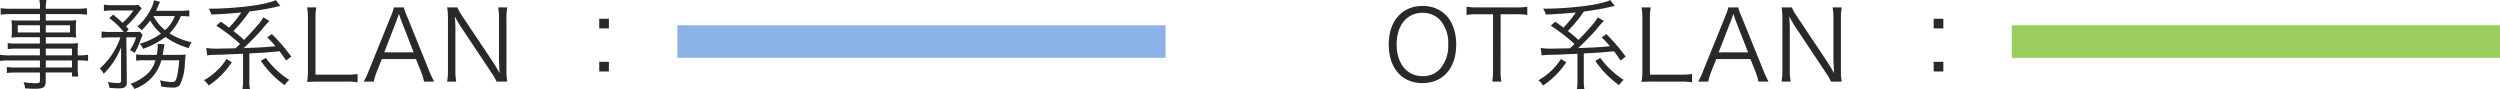<svg xmlns="http://www.w3.org/2000/svg" width="307.244" height="10.944" viewBox="0 0 307.244 10.944"><g transform="translate(-896.756 -2853.896)"><path d="M-75.336-3.3h-3.6a7.807,7.807,0,0,1-1.308-.072v.756a8.705,8.705,0,0,1,1.308-.06h3.6v.864h-2.916a7.179,7.179,0,0,1-1.152-.06v.744a8,8,0,0,1,1.176-.06h2.892V-.2c0,.264-.108.324-.54.324A10.379,10.379,0,0,1-77.364,0a1.978,1.978,0,0,1,.2.756c.672.036.888.048,1.14.048,1.164,0,1.4-.168,1.4-1v-1H-71.4V-.7h.78a7.075,7.075,0,0,1-.072-1.2v-.78a8.161,8.161,0,0,1,1.272.06v-.756a6.1,6.1,0,0,1-1.272.072v-.5a9.5,9.5,0,0,1,.036-1A11.728,11.728,0,0,1-72-4.752h-2.616v-.78h2.772a7.485,7.485,0,0,1,.972.048,5.679,5.679,0,0,1-.048-.8v-.528a5.854,5.854,0,0,1,.048-.816,7.685,7.685,0,0,1-.984.048h-2.76v-.792h3.7a10.734,10.734,0,0,1,1.356.072V-9.1a9.09,9.09,0,0,1-1.38.072h-3.672a3.913,3.913,0,0,1,.084-1.08h-.876a4.832,4.832,0,0,1,.072,1.08h-3.456A8.9,8.9,0,0,1-80.16-9.1V-8.3a10.271,10.271,0,0,1,1.344-.072h3.48v.792h-2.5a8.01,8.01,0,0,1-1-.048,5.969,5.969,0,0,1,.048.816v.528a5.681,5.681,0,0,1-.048.8,7.565,7.565,0,0,1,.984-.048h2.508v.78h-2.8a7,7,0,0,1-1.152-.06v.744a7.6,7.6,0,0,1,1.128-.06h2.82Zm.72,0v-.828H-71.4V-3.3Zm0,.624H-71.4v.864h-3.216ZM-75.336-7v.888H-78.06V-7Zm.72,0h2.976v.888h-2.976Zm17.64-1.836a9.524,9.524,0,0,1-1.176.06h-2.916c.108-.24.228-.516.372-.84.072-.156.072-.156.12-.264l-.732-.192A5.107,5.107,0,0,1-62-8.46a6.224,6.224,0,0,1-1.368,1.608,2.041,2.041,0,0,1,.528.468,7.673,7.673,0,0,0,1.044-1.2,6.192,6.192,0,0,0,1.344,1.608,8.707,8.707,0,0,1-2.616,1.248,2,2,0,0,1,.408.624,9.855,9.855,0,0,0,2.748-1.452,9.252,9.252,0,0,0,2.868,1.368,2.365,2.365,0,0,1,.348-.72A8.63,8.63,0,0,1-59.412-6a6.362,6.362,0,0,0,1.4-2.124,7.557,7.557,0,0,1,1.032.048Zm-1.788.708A4.39,4.39,0,0,1-59.952-6.4a5.546,5.546,0,0,1-1.44-1.728Zm-6.684,2.616A8.812,8.812,0,0,1-67.98-1.692a2.116,2.116,0,0,1,.48.66,9.589,9.589,0,0,0,2.136-3.24v4.1c0,.2-.1.276-.348.276a7.016,7.016,0,0,1-1.272-.132,2.021,2.021,0,0,1,.168.708,9.21,9.21,0,0,0,1.2.072c.72,0,.972-.2.96-.792l-.06-5.472h1.2a6.148,6.148,0,0,1-.756,1.572A2.269,2.269,0,0,1-63.7-3.6a7.967,7.967,0,0,0,.672-1.44c.228-.588.228-.588.312-.768l-.324-.4a7.349,7.349,0,0,1-.852.036h-.828l.3-.312c-.156-.18-.2-.228-.336-.384A10.58,10.58,0,0,0-63.18-8.628a3.2,3.2,0,0,1,.36-.432l-.408-.444a5.664,5.664,0,0,1-.972.036h-2.136a6.922,6.922,0,0,1-1.14-.06v.78A6.056,6.056,0,0,1-66.4-8.82h2.544a6.891,6.891,0,0,1-1.332,1.512,14.773,14.773,0,0,0-1.152-1l-.48.432a9.34,9.34,0,0,1,1.788,1.7H-66.66a6.612,6.612,0,0,1-1.1-.06v.792A5.814,5.814,0,0,1-66.7-5.508Zm5.2,2.148c.036-.2.06-.348.108-.636.048-.312.072-.444.108-.672l-.852-.036a1.029,1.029,0,0,1,.024.264,5.386,5.386,0,0,1-.12,1.08h-1.392a6.572,6.572,0,0,1-1.14-.06v.78A6.511,6.511,0,0,1-62.4-2.7h1.26a3.577,3.577,0,0,1-1.008,1.692A6.3,6.3,0,0,1-64.2.2a1.826,1.826,0,0,1,.456.624A5.141,5.141,0,0,0-60.408-2.7h2.184A12.61,12.61,0,0,1-58.44-.96c-.156.78-.264.936-.684.936A6.452,6.452,0,0,1-60.588-.24a2.574,2.574,0,0,1,.156.768A8.451,8.451,0,0,0-59.016.66,1.022,1.022,0,0,0-58.14.336a6.257,6.257,0,0,0,.612-2.652c.072-.852.072-.852.108-1.092a6.274,6.274,0,0,1-.984.048Zm5.472.072a2.74,2.74,0,0,1,.576-.06c.252-.012.528-.024.816-.024.48-.012.48-.012,1.776-.072l1.236-.048V-.324A5.658,5.658,0,0,1-50.448.84h.924A5.659,5.659,0,0,1-49.6-.324V-3.54c1.8-.084,2.016-.108,3.708-.264.324.42.444.6.816,1.14l.624-.492a23.428,23.428,0,0,0-2.376-2.76l-.576.4a14.444,14.444,0,0,1,1.02,1.092c-1.4.132-1.4.132-3.9.228.636-.588,1.788-1.764,2.256-2.316a8.631,8.631,0,0,1,.9-1.02l-.756-.444a4.745,4.745,0,0,1-.708.972c-.372.444-1.008,1.14-1.656,1.812a15.933,15.933,0,0,0-1.308-1.1,17.53,17.53,0,0,0,1.968-2.4c.936-.108,2.328-.348,3-.5a8.225,8.225,0,0,1,.8-.18l-.552-.72c-.252.108-.408.168-.456.18a16.363,16.363,0,0,1-2.484.516,40.628,40.628,0,0,1-5.316.36,2.563,2.563,0,0,1,.324.72c1.6-.072,2.016-.1,3.684-.252a13.9,13.9,0,0,1-1.512,1.86c-.264-.2-.42-.324-1.008-.732l-.552.492A22.706,22.706,0,0,1-50.736-4.7c-.24.24-.432.408-.552.528-.36.012-.708.012-.888.024-.456,0-.756.012-.888.012-.3.012-.48.012-.576.012A11.008,11.008,0,0,1-54.9-4.2Zm2.376.432A7.844,7.844,0,0,1-55.176-.24,2.552,2.552,0,0,1-54.6.408a10.073,10.073,0,0,0,2.844-2.856Zm4.212.228A11.76,11.76,0,0,0-45.264.36,3.17,3.17,0,0,1-44.7-.288a10.369,10.369,0,0,1-2.868-2.7Zm10.5,2.556A8.212,8.212,0,0,1-36.3.012v-1.02a9.523,9.523,0,0,1-1.392.084h-3.78V-7.776a7.688,7.688,0,0,1,.1-1.416H-42.5a7.771,7.771,0,0,1,.1,1.416v6.312a8.44,8.44,0,0,1-.1,1.428c.42-.024.756-.036,1.308-.036Zm10.8,0a11.931,11.931,0,0,1-.636-1.38l-2.688-6.624a6.489,6.489,0,0,1-.408-1.116h-1.212a6.832,6.832,0,0,1-.384,1.116l-2.688,6.624a7.66,7.66,0,0,1-.648,1.38h1.248A6.71,6.71,0,0,1-33.936-1.3l.624-1.548h4.188L-28.5-1.3a8.614,8.614,0,0,1,.372,1.224Zm-2.52-3.6h-3.612l1.536-3.96c.024-.048.06-.18.132-.372.024-.084.072-.216.132-.4.228.66.228.672.264.768Zm4.116-5.52a7.515,7.515,0,0,1,.1,1.344V-1.5a7.664,7.664,0,0,1-.1,1.428h1.116a7.664,7.664,0,0,1-.1-1.428V-6.624c0-.312-.024-.9-.072-1.464.168.324.564,1.008.66,1.152l3.852,5.784a8.117,8.117,0,0,1,.624,1.08H-17.9A6.861,6.861,0,0,1-18-1.416v-6.4a7.513,7.513,0,0,1,.1-1.38H-19.02a7.6,7.6,0,0,1,.1,1.38v5.088c0,.108.024.636.072,1.6-.288-.516-.648-1.1-.78-1.308l-3.792-5.676a6.258,6.258,0,0,1-.612-1.08ZM-5.412-7.8H-6.6v1.188h1.188Zm0,6.48V-2.508H-6.6V-1.32Z" transform="translate(977 2864)" fill="#292929"/><rect width="60" height="4" transform="translate(980 2857)" fill="#8cb3e8"/><path d="M-69.42-9.372c-2.52,0-4.152,1.86-4.152,4.74s1.608,4.74,4.14,4.74,4.152-1.848,4.152-4.74S-66.888-9.372-69.42-9.372Zm.012,8.628c-1.92,0-3.192-1.548-3.192-3.9s1.26-3.888,3.18-3.888a2.926,2.926,0,0,1,2.1.828,4.22,4.22,0,0,1,1.056,3.072A4.3,4.3,0,0,1-67.332-1.56,2.841,2.841,0,0,1-69.408-.744Zm9.588-7.608h1.86a8.63,8.63,0,0,1,1.416.084V-9.276a8.44,8.44,0,0,1-1.416.084h-4.68a8.462,8.462,0,0,1-1.368-.084v1.008a8.625,8.625,0,0,1,1.38-.084h1.872v6.924a7.155,7.155,0,0,1-.1,1.356h1.128a7.4,7.4,0,0,1-.1-1.356Zm5.04,5.064a2.74,2.74,0,0,1,.576-.06c.252-.012.528-.024.816-.024.48-.012.48-.012,1.776-.072l1.236-.048V-.324A5.658,5.658,0,0,1-50.448.84h.924A5.659,5.659,0,0,1-49.6-.324V-3.54c1.8-.084,2.016-.108,3.708-.264.324.42.444.6.816,1.14l.624-.492a23.428,23.428,0,0,0-2.376-2.76l-.576.4a14.444,14.444,0,0,1,1.02,1.092c-1.4.132-1.4.132-3.9.228.636-.588,1.788-1.764,2.256-2.316a8.631,8.631,0,0,1,.9-1.02l-.756-.444a4.745,4.745,0,0,1-.708.972c-.372.444-1.008,1.14-1.656,1.812a15.933,15.933,0,0,0-1.308-1.1,17.53,17.53,0,0,0,1.968-2.4c.936-.108,2.328-.348,3-.5a8.225,8.225,0,0,1,.8-.18l-.552-.72c-.252.108-.408.168-.456.18a16.363,16.363,0,0,1-2.484.516,40.628,40.628,0,0,1-5.316.36,2.563,2.563,0,0,1,.324.72c1.6-.072,2.016-.1,3.684-.252a13.9,13.9,0,0,1-1.512,1.86c-.264-.2-.42-.324-1.008-.732l-.552.492A22.706,22.706,0,0,1-50.736-4.7c-.24.24-.432.408-.552.528-.36.012-.708.012-.888.024-.456,0-.756.012-.888.012-.3.012-.48.012-.576.012A11.008,11.008,0,0,1-54.9-4.2Zm2.376.432A7.844,7.844,0,0,1-55.176-.24,2.552,2.552,0,0,1-54.6.408a10.073,10.073,0,0,0,2.844-2.856Zm4.212.228A11.76,11.76,0,0,0-45.264.36,3.17,3.17,0,0,1-44.7-.288a10.369,10.369,0,0,1-2.868-2.7Zm10.5,2.556A8.212,8.212,0,0,1-36.3.012v-1.02a9.523,9.523,0,0,1-1.392.084h-3.78V-7.776a7.687,7.687,0,0,1,.1-1.416H-42.5a7.771,7.771,0,0,1,.1,1.416v6.312a8.44,8.44,0,0,1-.1,1.428c.42-.024.756-.036,1.308-.036Zm10.8,0a11.931,11.931,0,0,1-.636-1.38l-2.688-6.624a6.489,6.489,0,0,1-.408-1.116h-1.212a6.832,6.832,0,0,1-.384,1.116l-2.688,6.624a7.66,7.66,0,0,1-.648,1.38h1.248A6.709,6.709,0,0,1-33.936-1.3l.624-1.548h4.188L-28.5-1.3a8.614,8.614,0,0,1,.372,1.224Zm-2.52-3.6h-3.612l1.536-3.96c.024-.048.06-.18.132-.372.024-.084.072-.216.132-.4.228.66.228.672.264.768Zm4.116-5.52a7.515,7.515,0,0,1,.1,1.344V-1.5a7.664,7.664,0,0,1-.1,1.428h1.116a7.664,7.664,0,0,1-.1-1.428V-6.624c0-.312-.024-.9-.072-1.464.168.324.564,1.008.66,1.152l3.852,5.784a8.117,8.117,0,0,1,.624,1.08H-17.9A6.861,6.861,0,0,1-18-1.416v-6.4a7.513,7.513,0,0,1,.1-1.38H-19.02a7.6,7.6,0,0,1,.1,1.38v5.088c0,.108.024.636.072,1.6-.288-.516-.648-1.1-.78-1.308l-3.792-5.676a6.258,6.258,0,0,1-.612-1.08ZM-5.412-7.8H-6.6v1.188h1.188Zm0,6.48V-2.508H-6.6V-1.32Z" transform="translate(1141 2864)" fill="#292929"/><rect width="60" height="4" transform="translate(1144 2857)" fill="#9acc5e"/></g></svg>